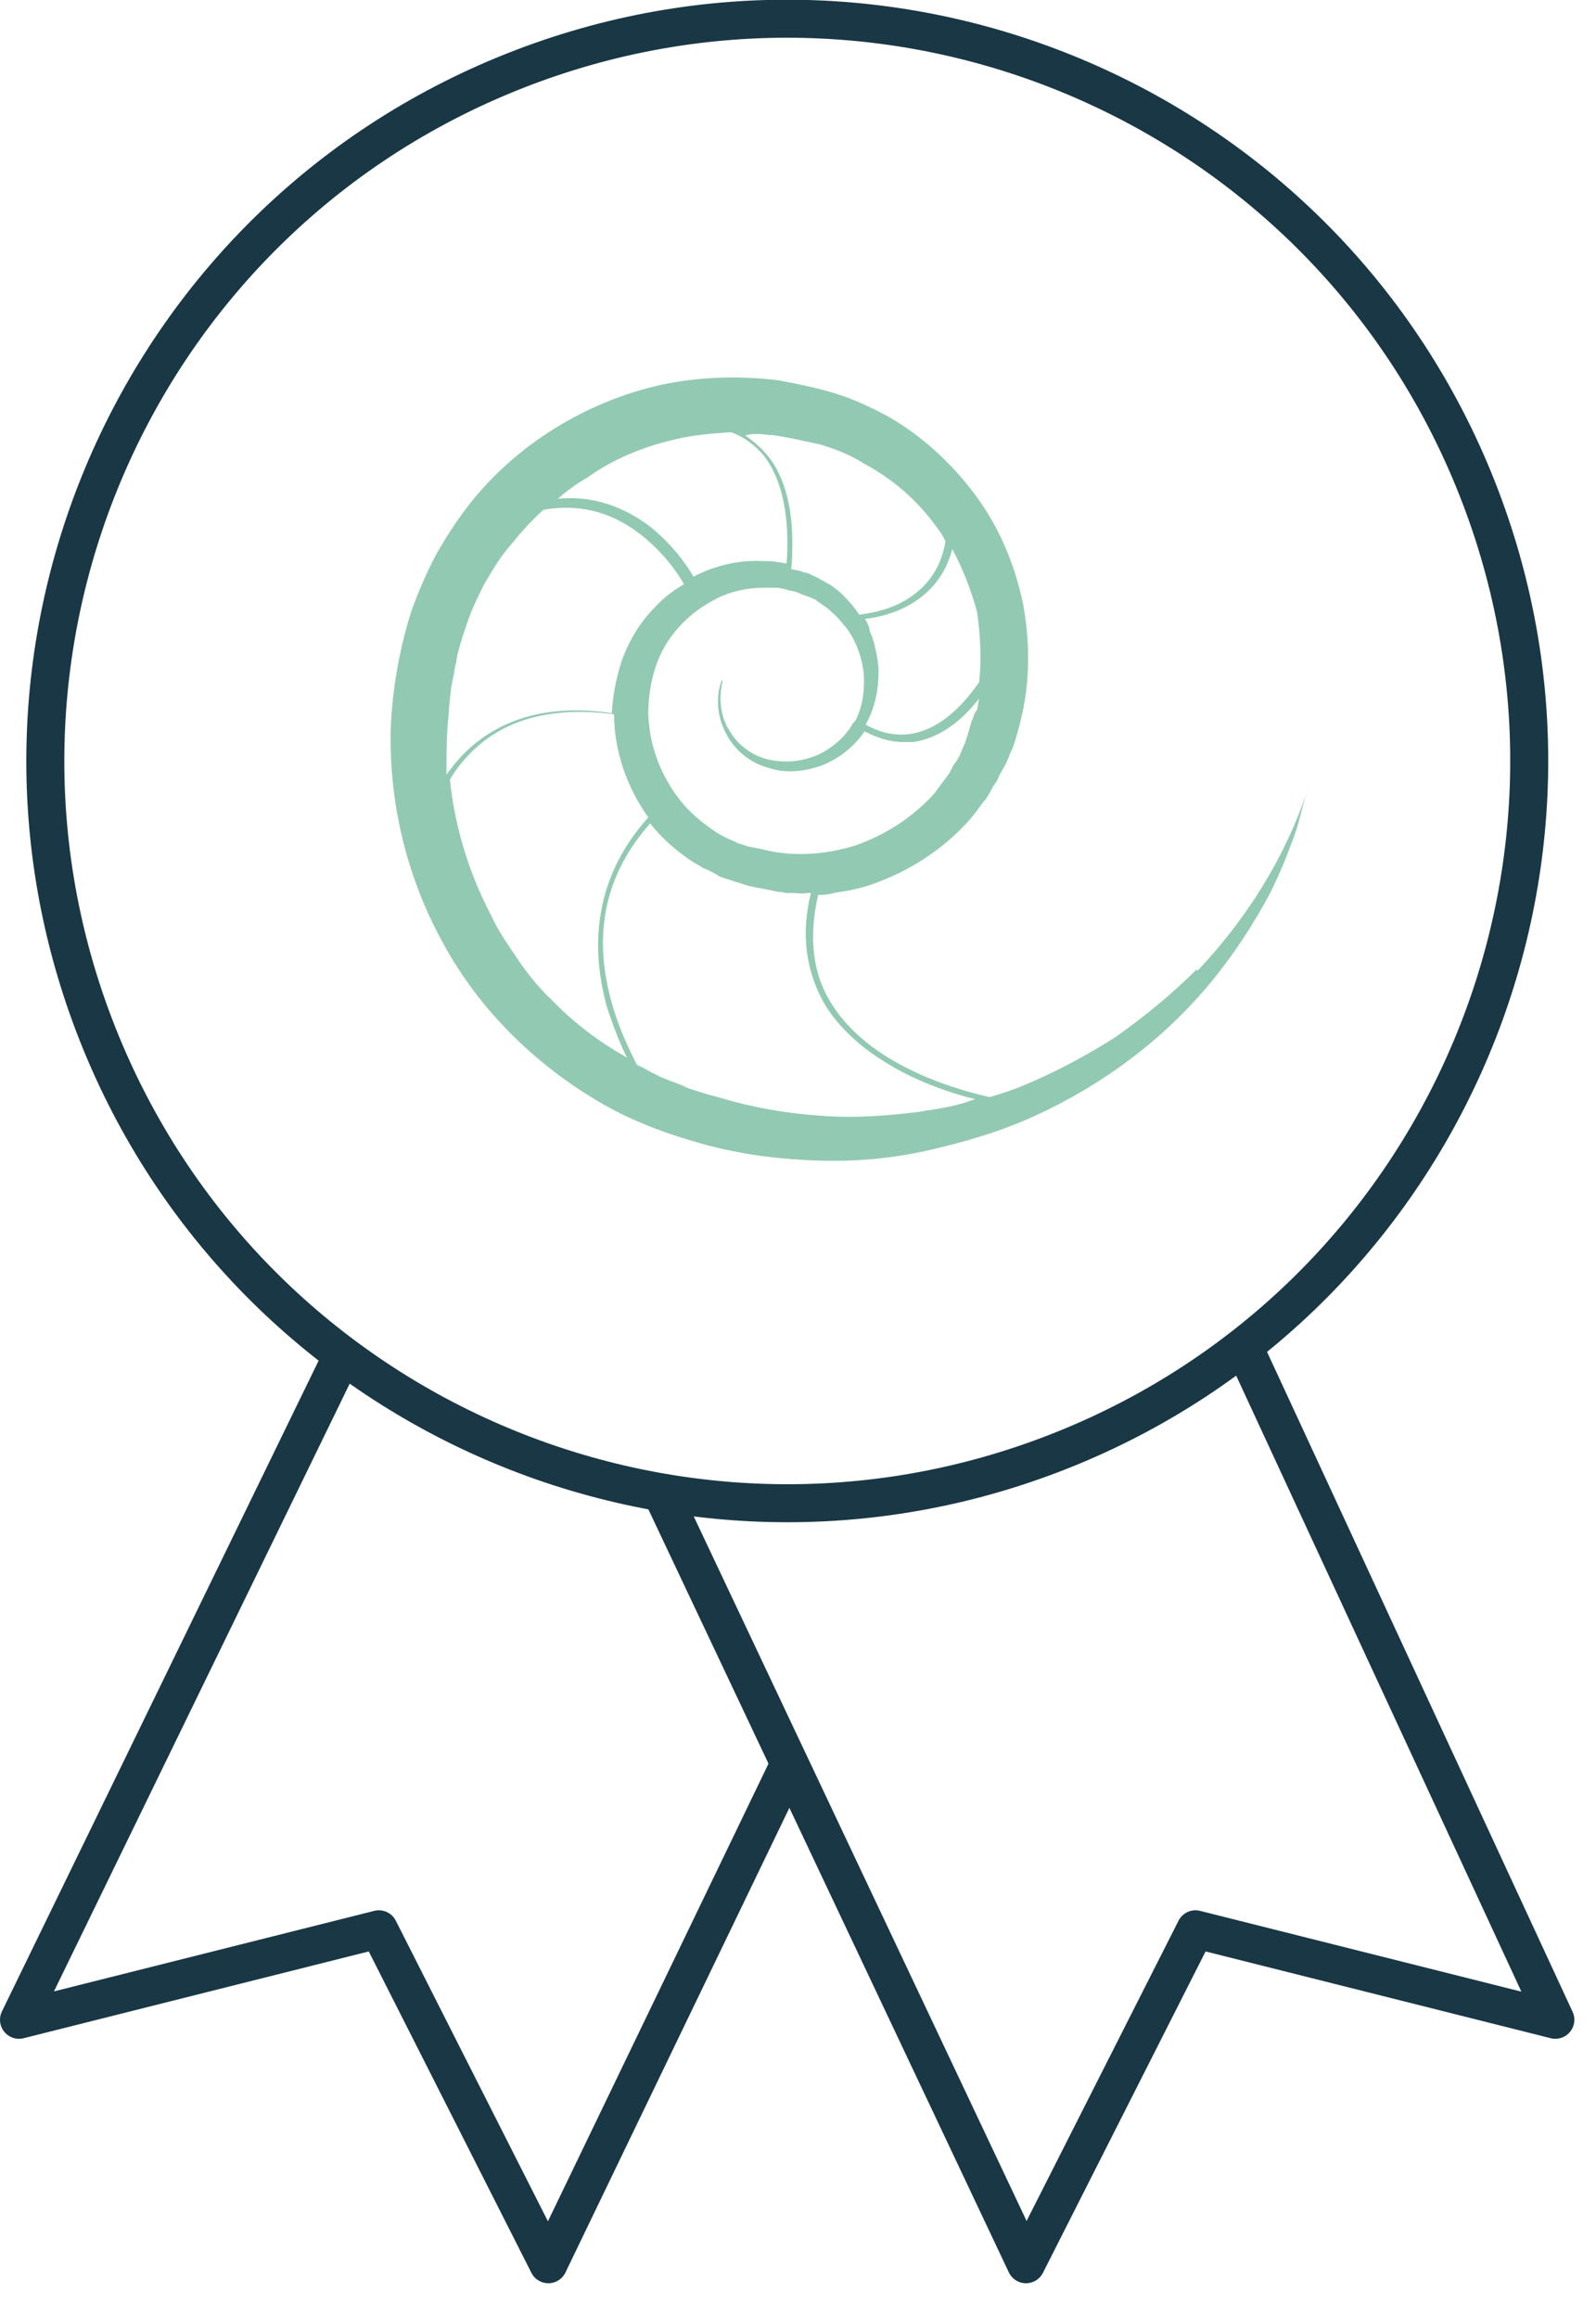 <?xml version="1.0" encoding="UTF-8"?>
<svg xmlns="http://www.w3.org/2000/svg" width="42" height="61" viewBox="0 0 42 61" fill="none">
  <g clip-path="url(#clip0_311_4020)">
    <path d="M9.01 35.65L0.5 53.13L9.97 50.75L14.43 59.56L20.77 46.41" stroke="#193744" stroke-linecap="round" stroke-linejoin="round"></path>
    <path d="M32.75 35.47L40.93 53.13L31.46 50.75L27 59.56L17.42 39.29" stroke="#193744" stroke-linecap="round" stroke-linejoin="round"></path>
    <path d="M27.91 38.164C37.932 34.192 42.837 22.847 38.864 12.825C34.892 2.803 23.548 -2.101 13.526 1.871C3.503 5.843 -1.401 17.187 2.571 27.209C6.543 37.232 17.888 42.136 27.91 38.164Z" stroke="#193744" stroke-linecap="round" stroke-linejoin="round"></path>
    <path d="M31.49 25.5C30.84 26.15 30.12 26.74 29.37 27.27C28.59 27.77 27.78 28.2 26.94 28.55C26.66 28.67 26.35 28.77 26.04 28.86C24.95 28.61 22.87 27.96 21.9 26.43C21.37 25.62 21.28 24.63 21.53 23.54H21.62C21.74 23.54 21.87 23.51 21.99 23.48L22.18 23.45C22.24 23.45 22.3 23.42 22.37 23.42L22.74 23.33C23.74 23.02 24.67 22.46 25.38 21.71C25.57 21.52 25.72 21.31 25.88 21.09C25.97 21 26.04 20.87 26.1 20.75C26.16 20.63 26.26 20.53 26.29 20.41L26.48 20.07C26.54 19.95 26.57 19.82 26.64 19.7C26.73 19.45 26.8 19.2 26.86 18.95C27.11 17.95 27.11 16.9 26.92 15.87C26.7 14.84 26.3 13.88 25.68 13.04C25.06 12.2 24.28 11.48 23.38 10.96C22.91 10.71 22.45 10.49 21.95 10.34C21.45 10.19 20.95 10.09 20.46 10C19.43 9.88 18.41 9.91 17.41 10.12C15.42 10.56 13.55 11.71 12.31 13.32C12 13.72 11.72 14.16 11.47 14.6C11.22 15.07 11.03 15.53 10.85 16C10.54 16.96 10.35 17.96 10.29 18.99C10.2 21.01 10.69 23.06 11.66 24.81C12.62 26.58 14.12 28.04 15.86 29.04C16.73 29.54 17.7 29.88 18.63 30.13C19.59 30.38 20.56 30.5 21.55 30.53C22.55 30.56 23.51 30.47 24.47 30.25C25.43 30.03 26.37 29.75 27.24 29.35C29.01 28.54 30.6 27.36 31.84 25.87C32.46 25.12 32.99 24.31 33.43 23.48C33.65 23.04 33.83 22.61 33.99 22.17C34.08 21.95 34.15 21.73 34.21 21.49C34.27 21.27 34.33 21.02 34.4 20.81C33.81 22.58 32.78 24.2 31.51 25.54L31.49 25.5ZM25.58 18.94C25.55 19.03 25.52 19.13 25.49 19.25C25.46 19.34 25.43 19.44 25.4 19.53L25.28 19.81C25.25 19.9 25.19 20 25.12 20.09C25.05 20.18 25.03 20.28 24.96 20.37C24.84 20.53 24.71 20.71 24.59 20.87C24.03 21.49 23.31 21.96 22.51 22.24C21.7 22.49 20.83 22.55 20.02 22.33L19.86 22.3C19.8 22.3 19.77 22.27 19.7 22.27L19.42 22.18C19.23 22.09 19.05 22.02 18.86 21.9C18.52 21.68 18.18 21.4 17.93 21.09C17.4 20.44 17.09 19.63 17.06 18.79C17.06 18.35 17.12 17.95 17.25 17.55C17.38 17.15 17.59 16.8 17.87 16.49C18.15 16.18 18.49 15.93 18.87 15.74C19.24 15.55 19.68 15.46 20.11 15.46H20.42C20.51 15.46 20.64 15.49 20.73 15.52C20.82 15.55 20.95 15.55 21.04 15.61C21.1 15.64 21.13 15.64 21.2 15.67L21.36 15.73C21.42 15.76 21.45 15.76 21.48 15.79C21.51 15.82 21.57 15.85 21.6 15.88C21.69 15.94 21.79 16 21.85 16.07C22.01 16.19 22.16 16.38 22.29 16.54C22.54 16.88 22.69 17.32 22.73 17.72C22.76 18.16 22.7 18.59 22.51 18.96L22.45 19.02C22.26 19.36 21.95 19.64 21.58 19.83C21.18 20.02 20.71 20.08 20.27 19.99C19.83 19.9 19.43 19.62 19.21 19.24C18.96 18.87 18.9 18.37 19.02 17.9H18.99C18.83 18.34 18.87 18.86 19.11 19.3C19.33 19.74 19.76 20.08 20.23 20.2C20.7 20.36 21.23 20.29 21.69 20.11C22.13 19.92 22.5 19.61 22.75 19.24C23 19.36 23.34 19.52 23.78 19.52H24.03C24.65 19.43 25.24 19.05 25.77 18.37C25.74 18.46 25.74 18.56 25.71 18.68C25.65 18.74 25.62 18.84 25.59 18.93L25.58 18.94ZM25.77 17.94C25.21 18.75 24.59 19.22 23.93 19.31C23.46 19.37 23.06 19.22 22.78 19.06C23.03 18.62 23.12 18.13 23.12 17.66C23.12 17.41 23.06 17.16 23 16.91L22.94 16.72C22.91 16.66 22.88 16.6 22.88 16.53C22.85 16.44 22.82 16.37 22.76 16.28C23.35 16.22 24.69 15.88 25.06 14.44C25.34 14.97 25.56 15.53 25.71 16.09C25.8 16.68 25.83 17.3 25.77 17.93V17.94ZM20.3 11.44C20.74 11.5 21.14 11.6 21.58 11.69C21.98 11.81 22.39 11.97 22.73 12.19C23.48 12.59 24.13 13.15 24.63 13.84C24.72 13.96 24.82 14.09 24.88 14.24C24.76 14.99 24.35 15.52 23.7 15.86C23.26 16.08 22.83 16.14 22.61 16.17C22.49 15.98 22.33 15.8 22.17 15.64C22.08 15.55 21.98 15.48 21.86 15.39C21.8 15.36 21.74 15.33 21.7 15.3C21.64 15.27 21.58 15.24 21.54 15.21L21.35 15.12C21.29 15.09 21.23 15.06 21.16 15.06C21.04 15 20.94 15 20.82 14.97C20.85 14.75 20.85 14.53 20.85 14.25C20.85 13.57 20.73 12.6 20.17 11.95C20.01 11.76 19.83 11.61 19.61 11.45C19.86 11.39 20.08 11.42 20.29 11.45L20.3 11.44ZM17.75 11.56C18.25 11.44 18.75 11.4 19.24 11.37C19.58 11.49 19.86 11.71 20.08 11.96C20.73 12.77 20.76 14.04 20.7 14.82C20.64 14.82 20.54 14.79 20.48 14.79C20.36 14.76 20.23 14.76 20.11 14.76C19.58 14.73 19.08 14.82 18.59 15.01C18.47 15.07 18.37 15.1 18.25 15.17C18.09 14.89 17.69 14.3 17.04 13.8C16.48 13.4 15.7 13.02 14.68 13.12C14.93 12.9 15.18 12.72 15.46 12.56C16.11 12.09 16.92 11.75 17.76 11.56H17.75ZM11.78 19.06C11.81 18.84 11.81 18.62 11.84 18.41C11.84 18.32 11.87 18.19 11.87 18.1L11.93 17.79C11.96 17.7 11.96 17.57 11.99 17.48C12.02 17.39 12.02 17.26 12.05 17.17C12.11 16.95 12.17 16.73 12.24 16.55C12.36 16.15 12.55 15.74 12.74 15.37C12.96 15 13.18 14.62 13.46 14.31C13.71 14 13.99 13.69 14.3 13.41C15.2 13.25 16.04 13.44 16.82 14.03C17.44 14.5 17.85 15.09 18 15.37C17.72 15.53 17.44 15.74 17.22 15.99C16.85 16.36 16.57 16.83 16.38 17.33C16.22 17.8 16.13 18.26 16.1 18.76C13.64 18.39 12.37 19.48 11.75 20.38C11.75 19.85 11.75 19.48 11.78 19.07V19.06ZM14.45 26.24C14.14 25.93 13.86 25.59 13.61 25.21C13.36 24.84 13.11 24.49 12.93 24.09C12.34 22.97 11.97 21.76 11.84 20.51C11.96 20.29 12.15 20.04 12.4 19.79C13.3 18.89 14.58 18.58 16.16 18.79C16.16 19.75 16.5 20.72 17.06 21.5C15.5 23.24 15.6 25.14 15.97 26.48C16.13 26.98 16.31 27.44 16.5 27.82C15.72 27.38 15.04 26.86 14.45 26.23V26.24ZM24.31 29.23C23.41 29.35 22.51 29.42 21.6 29.35C20.7 29.29 19.8 29.13 18.96 28.88C18.74 28.82 18.52 28.76 18.31 28.69C18.22 28.66 18.09 28.63 18 28.57L17.69 28.45C17.6 28.42 17.47 28.36 17.38 28.33C17.29 28.27 17.19 28.24 17.07 28.17C16.98 28.11 16.85 28.05 16.76 28.01C16.54 27.57 16.29 27.05 16.11 26.42C15.58 24.58 15.92 23 17.11 21.66C17.42 22.06 17.83 22.41 18.26 22.69L18.42 22.78L18.51 22.84L18.6 22.87C18.72 22.93 18.85 22.99 18.94 23.06L19.31 23.18C19.37 23.21 19.43 23.21 19.5 23.24L19.69 23.3C19.94 23.36 20.19 23.39 20.47 23.46C20.53 23.46 20.59 23.46 20.66 23.49H20.85C20.97 23.49 21.1 23.52 21.25 23.49H21.34C21.06 24.61 21.22 25.61 21.74 26.48C22.46 27.6 23.76 28.28 24.73 28.63C25.07 28.75 25.38 28.85 25.66 28.91C25.26 29.07 24.79 29.16 24.32 29.22L24.31 29.23Z" fill="#92C9B2"></path>
  </g>
  <defs>
    <clipPath id="clip0_311_4020">
      <rect width="41.43" height="60.06" fill="white"></rect>
    </clipPath>
  </defs>
</svg>
